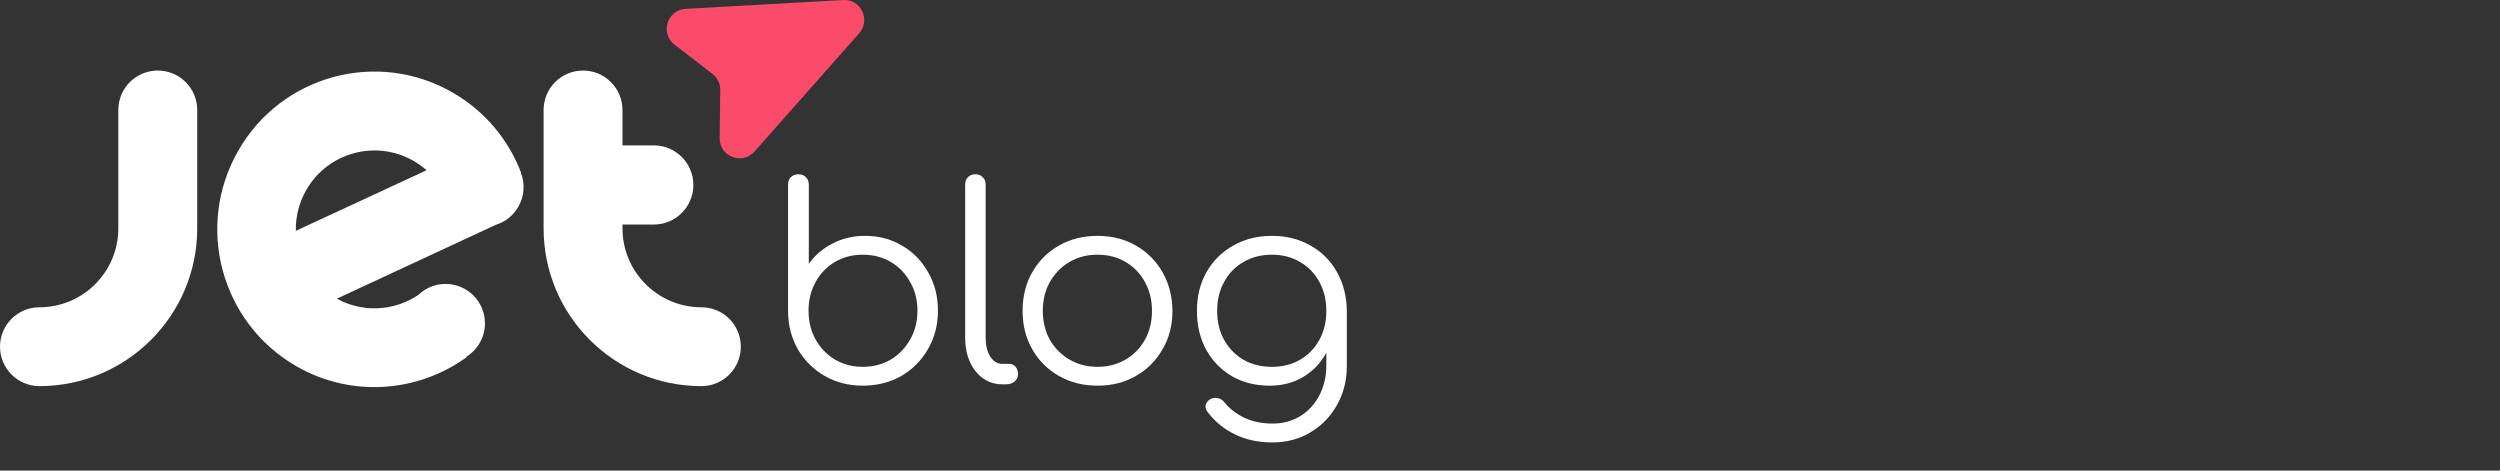 <svg xmlns="http://www.w3.org/2000/svg" width="170" height="32" viewBox="0 0 170 32" fill="none"><rect x="0" y="0" width="170" height="32" fill="#333333" stroke="none"/><path d="M2.682 26.256C8.605 26.256 13.411 21.453 13.411 15.527V7.482C13.411 5.997 12.213 4.798 10.729 4.798C9.245 4.798 8.046 5.997 8.046 7.482V15.527C8.046 18.49 5.643 20.895 2.682 20.895C1.198 20.895 0 22.094 0 23.572C0 25.05 1.198 26.256 2.682 26.256Z" fill="white"></path><path d="M47.693 20.895C44.732 20.895 42.329 18.49 42.329 15.527V15.268H44.46C45.944 15.268 47.149 14.062 47.149 12.577C47.149 11.092 45.944 9.886 44.46 9.886H42.329V7.482C42.329 6.004 41.131 4.798 39.647 4.798C38.163 4.798 36.965 5.997 36.965 7.482V15.527C36.965 21.453 41.771 26.256 47.693 26.256C49.177 26.256 50.375 25.057 50.375 23.572C50.375 22.087 49.177 20.895 47.693 20.895Z" fill="white"></path><path d="M35.426 11.767C35.426 11.76 35.426 11.76 35.426 11.767C35.433 11.76 35.44 11.76 35.44 11.76C34.596 9.539 33.016 7.591 30.811 6.31C25.692 3.34 19.156 5.098 16.209 10.234C13.254 15.363 15.011 21.923 20.123 24.887C23.888 27.066 28.421 26.685 31.73 24.287L31.709 24.26C32.472 23.79 32.976 22.945 32.976 21.985C32.976 20.506 31.777 19.307 30.3 19.307C29.585 19.307 28.932 19.587 28.455 20.05C26.849 21.133 24.711 21.303 22.907 20.309L33.711 15.288C34.337 15.098 34.895 14.675 35.242 14.062C35.665 13.333 35.705 12.495 35.426 11.767ZM28.136 10.949C28.455 11.133 28.741 11.344 29.007 11.576L20.116 15.697C20.096 14.75 20.327 13.79 20.831 12.911C22.308 10.35 25.576 9.471 28.136 10.949Z" fill="white"></path><path d="M57.336 0.002C58.54 -0.065 59.227 1.356 58.427 2.26L51.307 10.303C50.473 11.244 48.919 10.642 48.936 9.384L48.978 6.12C48.984 5.693 48.788 5.288 48.45 5.027L45.868 3.035C44.873 2.267 45.366 0.673 46.621 0.602L57.336 0.002Z" fill="#FA4C6A"></path><path d="M58.666 26.225C57.712 26.225 56.851 26.006 56.081 25.567C55.323 25.128 54.718 24.53 54.266 23.774C53.826 23.006 53.6 22.147 53.588 21.196V12.564C53.588 12.344 53.649 12.174 53.771 12.052C53.906 11.918 54.083 11.851 54.303 11.851C54.511 11.851 54.676 11.918 54.798 12.052C54.932 12.174 54.999 12.344 54.999 12.564V17.94C55.403 17.367 55.934 16.91 56.594 16.569C57.266 16.215 58.012 16.038 58.831 16.038C59.772 16.038 60.615 16.264 61.36 16.715C62.106 17.154 62.692 17.758 63.12 18.526C63.56 19.294 63.78 20.159 63.78 21.123C63.78 22.098 63.554 22.97 63.102 23.738C62.662 24.506 62.057 25.116 61.287 25.567C60.517 26.006 59.643 26.225 58.666 26.225ZM58.666 24.945C59.374 24.945 60.01 24.78 60.572 24.451C61.134 24.11 61.574 23.652 61.892 23.079C62.222 22.506 62.387 21.854 62.387 21.123C62.387 20.403 62.222 19.757 61.892 19.184C61.574 18.599 61.134 18.142 60.572 17.812C60.01 17.483 59.374 17.319 58.666 17.319C57.969 17.319 57.34 17.483 56.778 17.812C56.215 18.142 55.775 18.599 55.458 19.184C55.14 19.757 54.981 20.403 54.981 21.123C54.981 21.854 55.14 22.506 55.458 23.079C55.775 23.652 56.215 24.11 56.778 24.451C57.34 24.78 57.969 24.945 58.666 24.945Z" fill="white"></path><path d="M68.162 26.134C67.428 26.134 66.823 25.841 66.347 25.256C65.87 24.658 65.632 23.896 65.632 22.97V12.546C65.632 12.338 65.693 12.174 65.815 12.052C65.95 11.918 66.121 11.851 66.328 11.851C66.536 11.851 66.701 11.918 66.823 12.052C66.958 12.174 67.025 12.338 67.025 12.546V22.97C67.025 23.494 67.129 23.921 67.337 24.25C67.556 24.579 67.832 24.744 68.162 24.744H68.62C68.803 24.744 68.95 24.811 69.06 24.945C69.17 25.067 69.225 25.231 69.225 25.439C69.225 25.646 69.145 25.817 68.986 25.951C68.84 26.073 68.644 26.134 68.4 26.134H68.162Z" fill="white"></path><path d="M74.632 26.225C73.654 26.225 72.78 26.006 72.01 25.567C71.24 25.128 70.635 24.524 70.196 23.756C69.756 22.988 69.536 22.116 69.536 21.141C69.536 20.153 69.756 19.276 70.196 18.508C70.635 17.739 71.24 17.136 72.01 16.697C72.78 16.258 73.654 16.039 74.632 16.039C75.609 16.039 76.477 16.258 77.235 16.697C78.005 17.136 78.61 17.739 79.05 18.508C79.49 19.276 79.716 20.153 79.728 21.141C79.728 22.116 79.502 22.988 79.05 23.756C78.61 24.524 78.005 25.128 77.235 25.567C76.477 26.006 75.609 26.225 74.632 26.225ZM74.632 24.945C75.341 24.945 75.976 24.78 76.538 24.451C77.1 24.122 77.54 23.671 77.858 23.098C78.176 22.525 78.335 21.872 78.335 21.141C78.335 20.409 78.176 19.757 77.858 19.184C77.54 18.599 77.1 18.142 76.538 17.812C75.976 17.483 75.341 17.319 74.632 17.319C73.923 17.319 73.287 17.483 72.725 17.812C72.163 18.142 71.717 18.599 71.387 19.184C71.069 19.757 70.91 20.409 70.91 21.141C70.91 21.872 71.069 22.525 71.387 23.098C71.717 23.671 72.163 24.122 72.725 24.451C73.287 24.78 73.923 24.945 74.632 24.945Z" fill="white"></path><path d="M86.341 26.225C85.375 26.225 84.52 26.012 83.775 25.585C83.029 25.146 82.442 24.543 82.015 23.774C81.599 23.006 81.392 22.128 81.392 21.141C81.392 20.141 81.611 19.257 82.052 18.489C82.491 17.721 83.096 17.124 83.866 16.697C84.636 16.258 85.51 16.039 86.488 16.039C87.477 16.039 88.351 16.258 89.109 16.697C89.879 17.124 90.478 17.721 90.905 18.489C91.345 19.257 91.572 20.141 91.584 21.141V24.872C91.584 25.859 91.364 26.743 90.924 27.523C90.483 28.316 89.885 28.938 89.127 29.389C88.37 29.852 87.502 30.084 86.525 30.084C85.559 30.084 84.709 29.901 83.976 29.535C83.243 29.181 82.638 28.694 82.161 28.072C82.027 27.926 81.966 27.767 81.978 27.597C82.003 27.426 82.094 27.286 82.253 27.176C82.412 27.066 82.589 27.03 82.784 27.066C82.98 27.103 83.132 27.194 83.243 27.341C83.598 27.779 84.049 28.133 84.599 28.401C85.161 28.669 85.809 28.803 86.542 28.803C87.227 28.803 87.844 28.639 88.394 28.31C88.944 27.981 89.378 27.517 89.695 26.92C90.025 26.323 90.191 25.622 90.191 24.817V23.976C89.823 24.671 89.305 25.219 88.632 25.622C87.973 26.024 87.209 26.225 86.341 26.225ZM86.488 24.945C87.209 24.945 87.844 24.786 88.394 24.469C88.956 24.14 89.396 23.689 89.714 23.116C90.031 22.543 90.191 21.885 90.191 21.141C90.191 20.397 90.031 19.739 89.714 19.166C89.396 18.581 88.956 18.13 88.394 17.812C87.844 17.483 87.209 17.319 86.488 17.319C85.767 17.319 85.125 17.483 84.563 17.812C84.001 18.13 83.561 18.581 83.243 19.166C82.925 19.739 82.766 20.397 82.766 21.141C82.766 21.885 82.925 22.543 83.243 23.116C83.561 23.689 84.001 24.14 84.563 24.469C85.125 24.786 85.767 24.945 86.488 24.945Z" fill="white"></path></svg>
